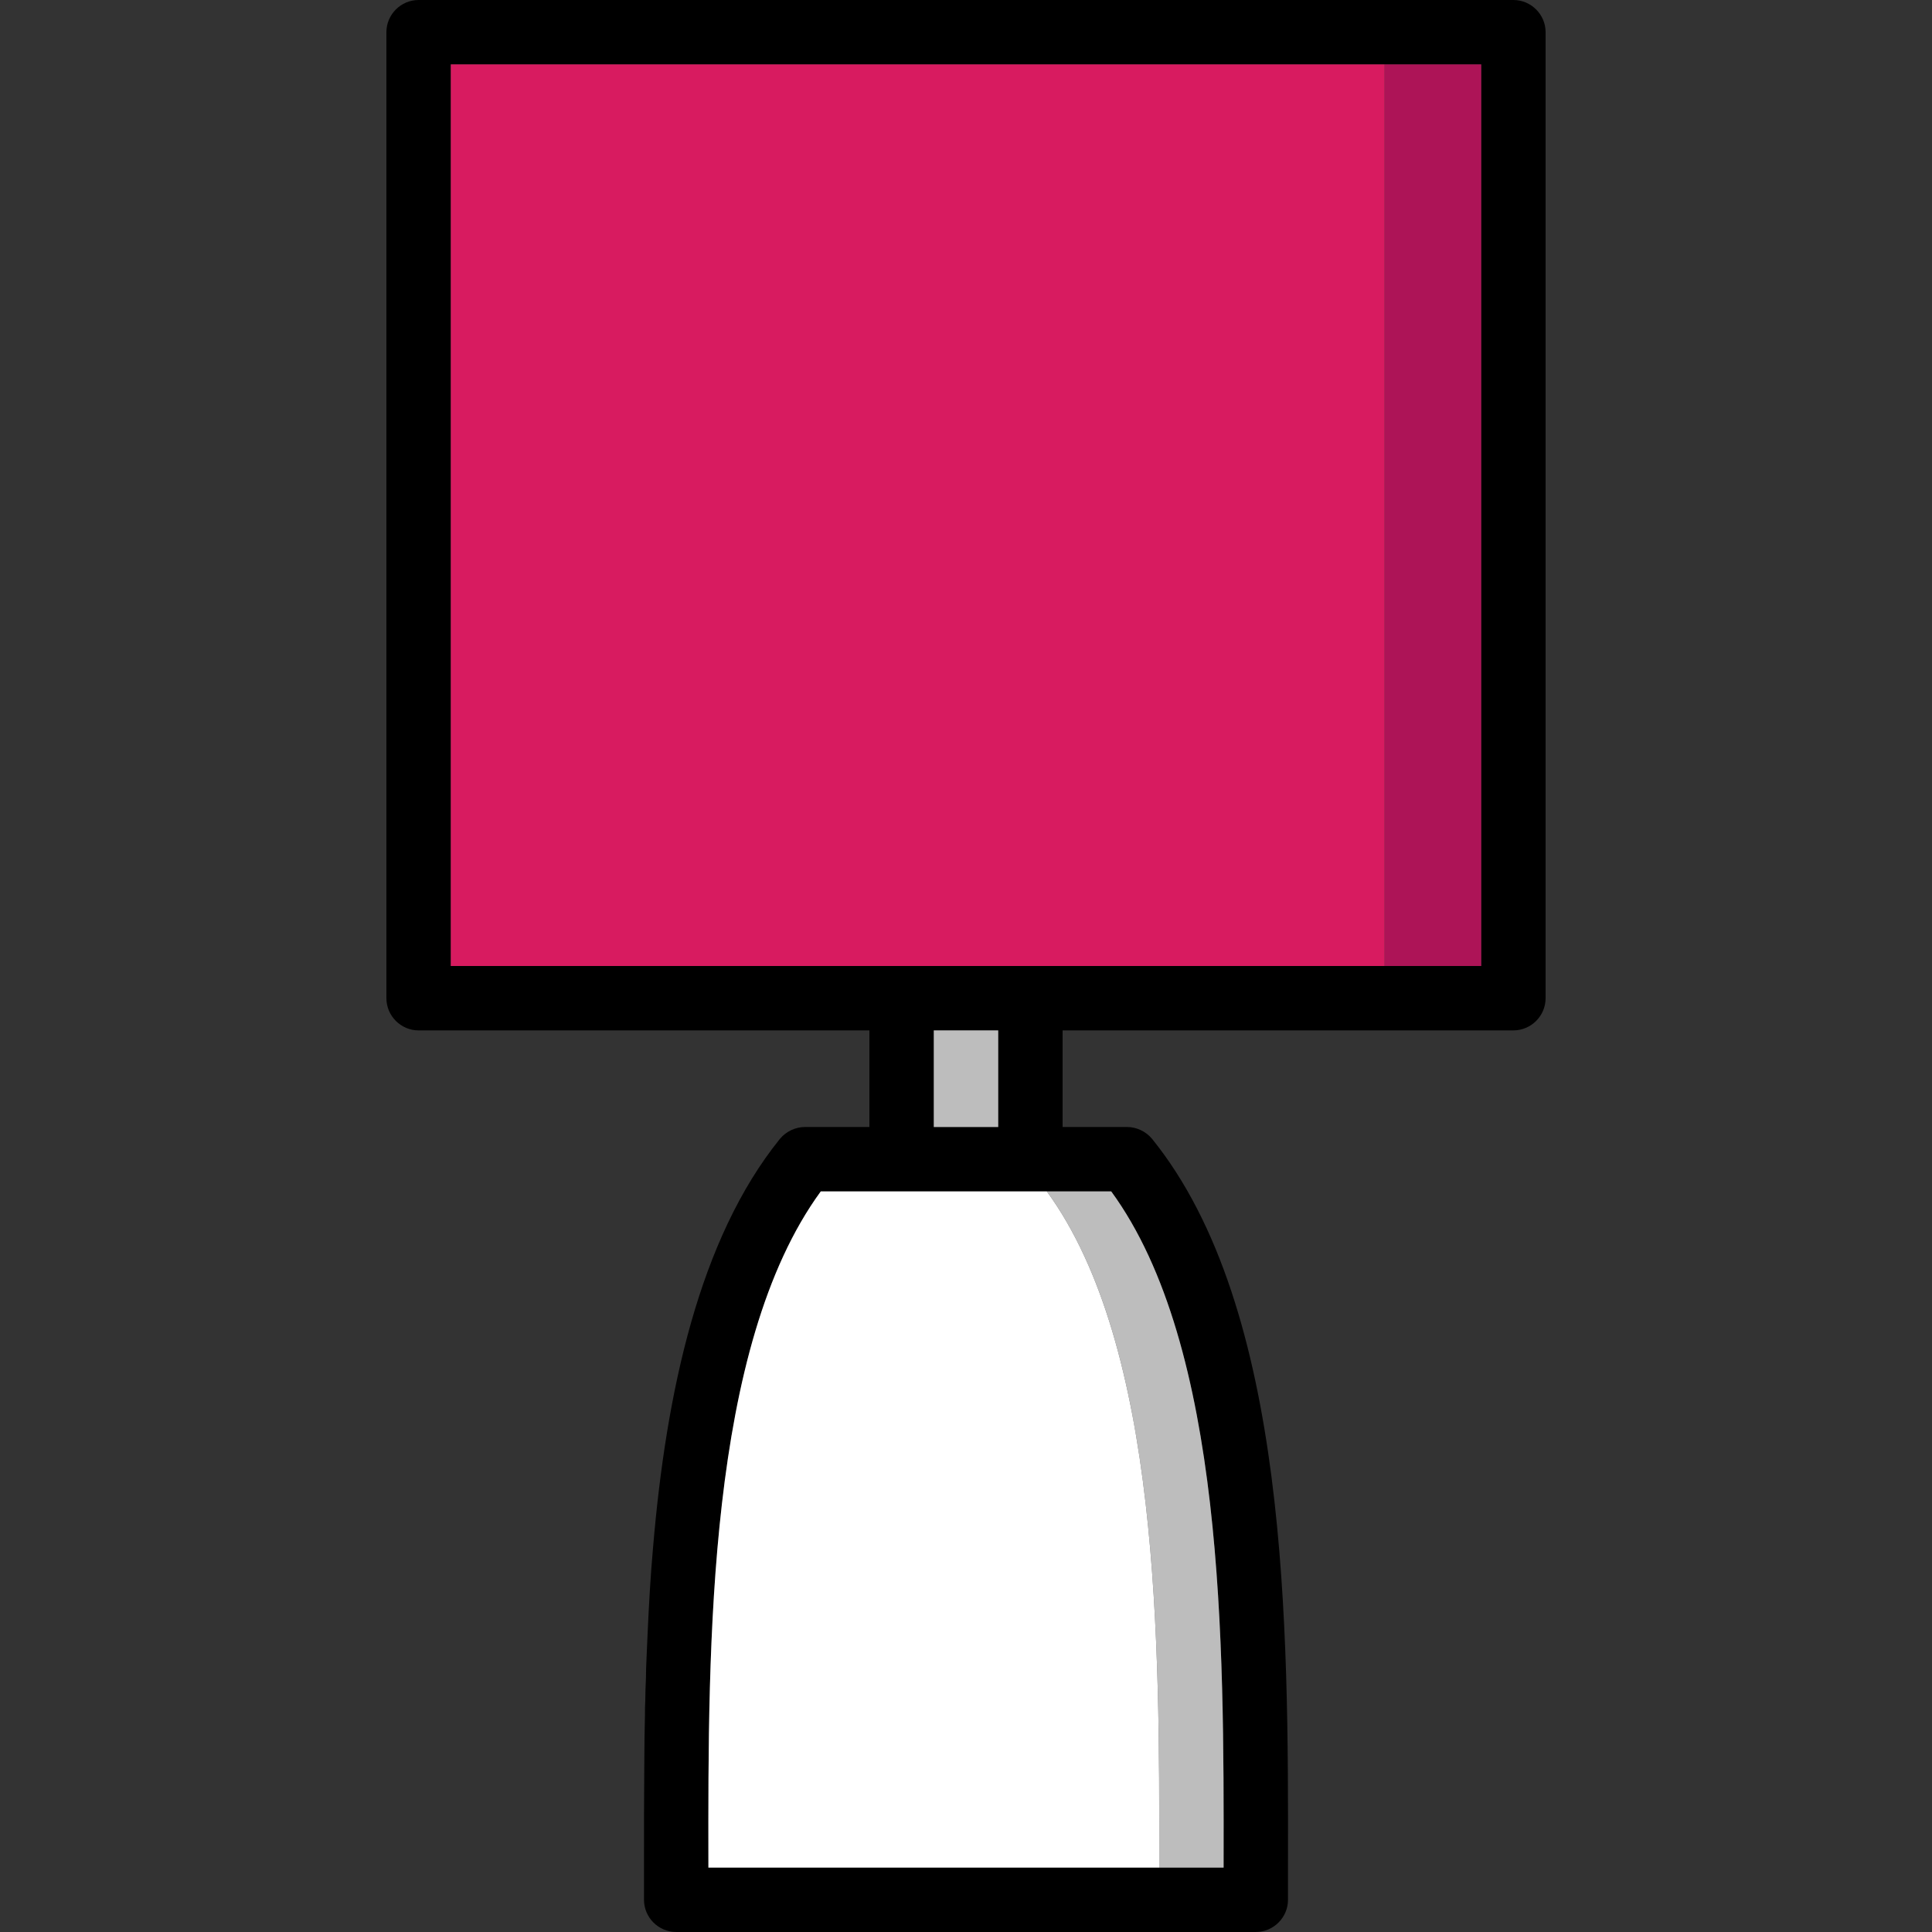 <?xml version="1.0" encoding="iso-8859-1"?>
<!-- Uploaded to: SVG Repo, www.svgrepo.com, Generator: SVG Repo Mixer Tools -->
<svg version="1.1" id="Layer_1" xmlns="http://www.w3.org/2000/svg" xmlns:xlink="http://www.w3.org/1999/xlink" 
	 viewBox="0 0 512 512" xml:space="preserve">
<rect x="0" y="0" width="512" height="512" fill="#333333" stroke="none"/>
<path d="M401.067,0H110.933c-4.693,0-8.533,3.84-8.533,8.533v256c0,4.693,3.84,8.533,8.533,8.533H230.4v25.6h-17.067
	c-2.56,0-5.035,1.195-6.656,3.157c-21.333,26.453-30.123,66.901-33.621,108.373c-0.683,7.68-1.109,15.36-1.451,23.125
	c-0.085,1.963-0.171,3.84-0.256,5.803c-0.085,1.877-0.171,3.84-0.171,5.717c-0.085,1.963-0.171,3.84-0.171,5.717
	c-0.085,1.28-0.085,2.645-0.085,3.925c-0.085,4.096-0.171,8.107-0.171,12.117c-0.085,9.387-0.085,18.517-0.085,27.136v9.728
	c0,4.693,3.84,8.533,8.533,8.533h153.6c4.693,0,8.533-3.84,8.533-8.533v-9.643c0.085-62.123,0.256-147.115-36.011-192
	c-1.621-1.963-4.096-3.157-6.656-3.157H281.6v-25.6h119.467c4.693,0,8.533-3.84,8.533-8.533v-256C409.6,3.84,405.76,0,401.067,0z
	 M294.485,315.733c30.037,41.131,29.867,120.064,29.781,178.005v1.195H187.733v-1.195c-0.085-57.941-0.256-136.875,29.781-178.005
	H294.485z M247.467,298.667v-25.6h17.067v25.6H247.467z M392.533,256H119.467V17.067h273.067V256z"/>
<path style="fill:#BDBDBD;" d="M324.267,493.739v1.195H307.2v-1.195c0.085-57.941,0.256-136.875-29.781-178.005h17.067
	C324.523,356.864,324.352,435.797,324.267,493.739z"/>
<path style="fill:#FFFFFF;" d="M307.2,493.739v1.195H187.733v-1.195c-0.085-57.941-0.256-136.875,29.781-178.005h59.904
	C307.456,356.864,307.285,435.797,307.2,493.739z"/>
<rect x="247.467" y="273.067" style="fill:#BDBDBD;" width="17.067" height="25.6"/>
<rect x="366.933" y="17.067" style="fill:#AD1457;" width="25.6" height="238.933"/>
<rect x="119.467" y="17.067" style="fill:#D81B60;" width="247.467" height="238.933"/>
</svg>